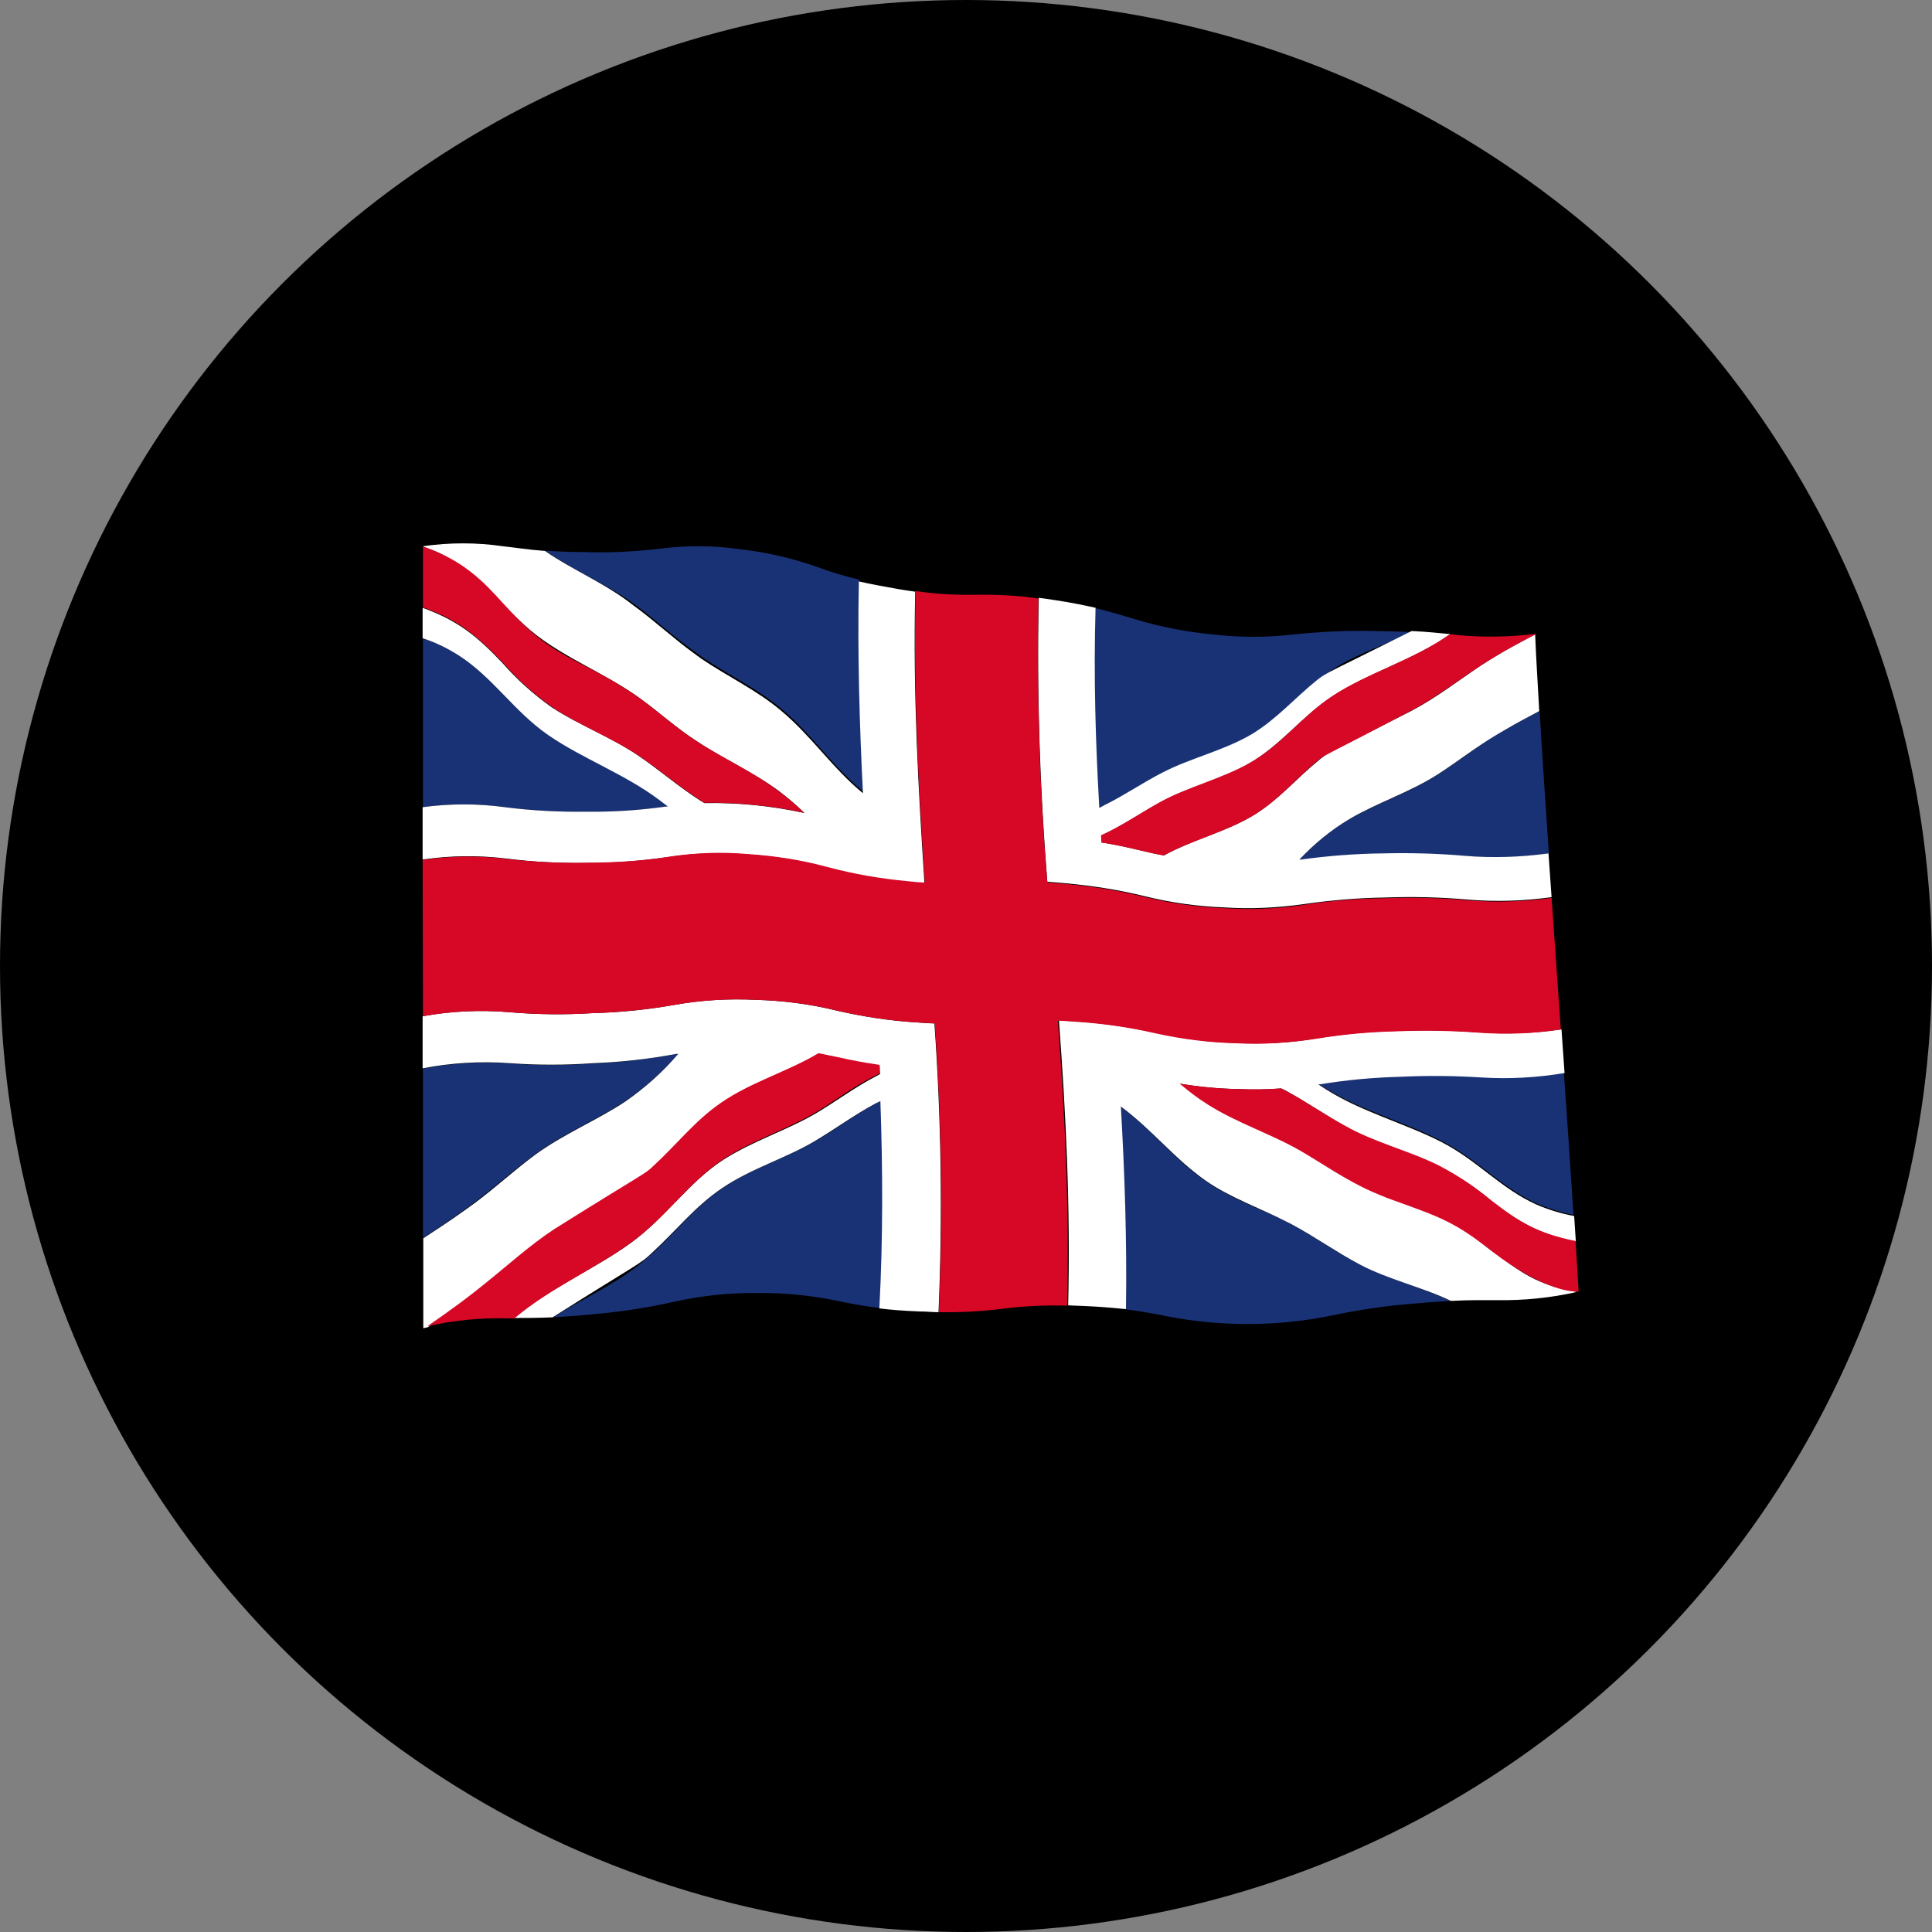 <svg width="32" height="32" viewBox="0 0 32 32" fill="none" xmlns="http://www.w3.org/2000/svg">
<rect x="0" y="0" width="32" height="32" fill="#808080" stroke="none"/>
<circle cx="16" cy="16" r="16" fill="black"/>
<path d="M18.202 13.382L18.327 13.325C18.667 13.166 18.962 12.951 19.296 12.781C19.761 12.549 20.322 12.418 20.769 12.146C21.262 11.84 21.579 11.404 22.084 11.081C22.463 10.832 22.945 10.684 23.37 10.469C23.2 10.458 22.996 10.458 22.752 10.452C22.311 10.441 21.863 10.463 21.421 10.509C20.985 10.56 20.543 10.56 20.101 10.509C19.659 10.469 19.217 10.384 18.792 10.254C18.599 10.197 18.406 10.135 18.14 10.072C18.106 11.217 18.14 12.305 18.202 13.387M14.298 13.11C14.242 11.965 14.208 10.809 14.23 9.602C13.964 9.534 13.766 9.477 13.573 9.404C13.148 9.251 12.712 9.149 12.264 9.098C11.828 9.035 11.386 9.03 10.949 9.086C10.513 9.137 10.077 9.16 9.641 9.143C9.403 9.143 9.204 9.132 9.034 9.12C9.493 9.449 10.049 9.67 10.519 10.016C10.864 10.271 11.17 10.56 11.527 10.809L11.652 10.9C12.083 11.189 12.57 11.421 12.967 11.761C13.46 12.18 13.794 12.701 14.298 13.11ZM7.006 20.504C7.147 20.413 7.436 20.226 7.714 20.022L7.788 19.971C8.167 19.688 8.507 19.377 8.876 19.11C9.352 18.765 9.901 18.538 10.366 18.232C10.683 18.011 10.978 17.75 11.233 17.456H11.199C10.745 17.541 10.292 17.597 9.833 17.614C9.369 17.648 8.898 17.648 8.434 17.614C7.958 17.58 7.476 17.609 7.006 17.699V20.504ZM7.006 13.37C7.459 13.308 7.918 13.308 8.371 13.37C8.819 13.427 9.267 13.45 9.714 13.444C10.156 13.45 10.598 13.421 11.034 13.359H11.068L10.921 13.245C10.326 12.798 9.59 12.543 9.006 12.118C8.473 11.733 8.128 11.194 7.589 10.849C7.408 10.735 7.21 10.645 7.006 10.571V13.37ZM26.062 20.13C26.011 19.343 25.96 18.555 25.903 17.767C25.45 17.841 24.991 17.858 24.537 17.83C24.084 17.796 23.631 17.796 23.177 17.818C22.73 17.83 22.288 17.875 21.846 17.943H21.817L21.976 18.039C22.594 18.419 23.353 18.606 23.965 18.946C24.52 19.252 24.9 19.688 25.472 19.943C25.665 20.022 25.869 20.085 26.073 20.124M25.654 14.135C25.603 13.348 25.546 12.566 25.501 11.778C25.365 11.852 25.104 11.982 24.838 12.141L24.77 12.18C24.413 12.401 24.101 12.65 23.755 12.866C23.308 13.143 22.775 13.319 22.339 13.574C22.038 13.755 21.761 13.982 21.523 14.243H21.551C21.993 14.18 22.441 14.146 22.894 14.141C23.353 14.13 23.812 14.141 24.265 14.18C24.724 14.214 25.189 14.203 25.654 14.135ZM18.65 21.688C18.928 21.722 19.132 21.762 19.33 21.802C20.231 21.977 21.16 21.972 22.055 21.79C22.503 21.694 22.962 21.626 23.421 21.592C23.659 21.569 23.857 21.558 24.027 21.547C23.534 21.314 22.956 21.178 22.458 20.912C22.095 20.719 21.767 20.481 21.398 20.283L21.256 20.209C20.939 20.051 20.588 19.926 20.276 19.75C20.05 19.626 19.834 19.479 19.642 19.308C19.273 18.991 18.973 18.623 18.554 18.328C18.622 19.416 18.661 20.532 18.65 21.688ZM9.771 21.773C10.236 21.734 10.7 21.666 11.153 21.564C11.607 21.462 12.071 21.411 12.536 21.416C12.995 21.411 13.448 21.456 13.896 21.552C14.094 21.592 14.298 21.632 14.576 21.666C14.638 20.493 14.633 19.354 14.593 18.232L14.468 18.3C14.117 18.487 13.817 18.725 13.465 18.923C12.978 19.201 12.394 19.377 11.924 19.711C11.397 20.079 11.051 20.6 10.513 21.003C10.105 21.314 9.612 21.53 9.165 21.819C9.335 21.807 9.533 21.796 9.771 21.773Z" fill="#193276"/>
<path d="M7.006 9.052C7.436 9.217 7.436 9.177 8.683 10.35C9.233 10.86 9.992 11.121 10.61 11.574C10.915 11.795 11.193 12.05 11.516 12.26C11.958 12.56 12.468 12.781 12.904 13.104C13.052 13.217 13.193 13.336 13.324 13.466C12.78 13.348 12.224 13.291 11.669 13.302L11.601 13.262C11.238 13.03 10.921 12.752 10.57 12.514C10.111 12.203 9.578 12.005 9.131 11.71C8.836 11.5 8.564 11.257 8.326 10.985C7.895 10.531 7.589 10.282 7 10.067V10.571C7.21 10.639 7.408 10.735 7.595 10.854C8.162 11.217 8.513 11.784 9.08 12.175C9.646 12.566 10.349 12.82 10.921 13.251L11.063 13.359H11.029C10.592 13.421 10.15 13.45 9.709 13.444C9.261 13.45 8.813 13.427 8.366 13.37C7.912 13.308 7.453 13.308 7 13.37V14.237C7.459 14.169 7.924 14.164 8.383 14.22C8.83 14.277 9.284 14.299 9.731 14.294C10.173 14.294 10.621 14.26 11.057 14.197C11.493 14.13 11.935 14.118 12.377 14.152C12.825 14.181 13.267 14.248 13.698 14.367C14.128 14.486 14.57 14.566 15.018 14.605C15.126 14.617 15.222 14.622 15.312 14.628C15.21 13.064 15.12 11.478 15.159 9.8C15.069 9.789 14.973 9.772 14.865 9.755C14.61 9.71 14.4 9.67 14.225 9.63C14.202 10.843 14.236 12.005 14.293 13.138C13.783 12.719 13.443 12.192 12.933 11.767C12.536 11.432 12.043 11.2 11.618 10.911L11.493 10.82C11.142 10.565 10.836 10.276 10.491 10.027C10.026 9.659 9.482 9.443 9.029 9.126C8.734 9.103 8.53 9.069 8.326 9.047C7.89 8.984 7.448 8.984 7.006 9.047M17.675 21.62L17.97 21.632C18.242 21.643 18.463 21.666 18.65 21.683C18.667 20.527 18.627 19.416 18.565 18.328C19.081 18.708 19.443 19.184 19.965 19.552C20.378 19.841 20.877 20.011 21.325 20.243L21.392 20.277C21.784 20.487 22.129 20.736 22.514 20.94C22.996 21.195 23.563 21.32 24.033 21.547C24.35 21.53 24.577 21.535 24.798 21.535C25.246 21.541 25.688 21.496 26.118 21.399C25.45 21.275 25.229 21.105 24.628 20.657C24.095 20.243 23.971 20.085 23.047 19.739C22.044 19.269 21.149 18.849 20.14 18.294C19.931 18.204 19.732 18.085 19.545 17.949C19.874 18.005 20.203 18.034 20.531 18.039C20.764 18.051 20.99 18.045 21.223 18.028L21.291 18.062C21.659 18.26 21.988 18.498 22.356 18.697C22.832 18.951 23.387 19.087 23.857 19.326C24.163 19.484 24.452 19.677 24.713 19.898C25.166 20.249 25.489 20.442 26.101 20.566C26.09 20.425 26.084 20.283 26.073 20.141C25.863 20.102 25.654 20.039 25.455 19.954C24.86 19.688 24.475 19.224 23.88 18.918C23.285 18.611 22.56 18.419 21.976 18.051L21.834 17.96H21.863C22.305 17.886 22.747 17.847 23.194 17.835C23.648 17.813 24.101 17.818 24.554 17.847C25.008 17.875 25.467 17.847 25.914 17.773L25.863 17.048C25.41 17.116 24.945 17.133 24.486 17.099C24.033 17.065 23.58 17.059 23.126 17.076C22.679 17.087 22.237 17.127 21.795 17.201C21.358 17.274 20.916 17.297 20.475 17.274C20.027 17.263 19.585 17.206 19.154 17.11C18.718 17.014 18.27 16.946 17.823 16.917C17.721 16.912 17.624 16.906 17.539 16.9C17.653 18.424 17.732 19.977 17.692 21.62M17.347 14.605L17.63 14.628C18.078 14.668 18.52 14.736 18.956 14.843C19.392 14.951 19.834 15.013 20.282 15.03C20.724 15.059 21.166 15.036 21.602 14.974C22.044 14.911 22.492 14.872 22.939 14.866C23.398 14.849 23.857 14.86 24.311 14.9C24.775 14.94 25.24 14.923 25.699 14.86C25.682 14.617 25.665 14.379 25.648 14.135C25.189 14.197 24.724 14.214 24.26 14.175C23.801 14.135 23.347 14.124 22.888 14.135C22.441 14.141 21.993 14.175 21.551 14.237H21.523C21.767 13.976 22.05 13.744 22.356 13.563C22.809 13.296 23.37 13.115 23.823 12.82C24.146 12.611 24.441 12.379 24.781 12.175L24.849 12.135C25.104 11.982 25.387 11.835 25.495 11.778C25.472 11.359 25.444 10.934 25.427 10.509C25.251 10.599 24.889 10.786 24.526 11.024C24.146 11.279 23.789 11.557 23.381 11.772C21.976 12.492 21.982 12.469 21.834 12.6C21.472 12.894 21.194 13.234 20.786 13.489C20.327 13.773 19.744 13.909 19.279 14.169C19.154 14.146 19.024 14.118 18.911 14.09C18.712 14.044 18.514 13.993 18.248 13.954V13.835L18.31 13.806C18.65 13.642 18.945 13.432 19.279 13.257C19.71 13.03 20.231 12.905 20.662 12.662C21.223 12.345 21.557 11.863 22.101 11.512C22.673 11.143 23.41 10.928 23.993 10.526L24.022 10.503C23.835 10.486 23.642 10.463 23.381 10.452C21.976 11.155 21.982 11.132 21.817 11.262C21.449 11.557 21.16 11.897 20.747 12.152C20.282 12.43 19.721 12.554 19.262 12.792C18.928 12.962 18.627 13.172 18.293 13.336L18.208 13.382C18.146 12.299 18.112 11.206 18.146 10.067C17.964 10.027 17.755 9.982 17.488 9.942C17.386 9.925 17.29 9.914 17.205 9.902C17.171 11.466 17.222 13.041 17.347 14.605ZM7.006 17.694C7.476 17.603 7.958 17.575 8.434 17.609C8.898 17.643 9.369 17.643 9.833 17.609C10.292 17.592 10.745 17.541 11.199 17.456H11.233C10.978 17.756 10.683 18.017 10.36 18.243C9.901 18.549 9.346 18.776 8.87 19.122C8.524 19.377 8.213 19.666 7.856 19.932L7.714 20.034C7.442 20.232 7.13 20.43 7.011 20.51V22L7.085 21.983C7.34 21.802 7.646 21.592 8.014 21.297C8.434 20.963 8.813 20.612 9.255 20.328C10.655 19.473 10.643 19.507 10.881 19.274C11.238 18.934 11.527 18.561 11.941 18.283C12.445 17.937 13.063 17.762 13.562 17.456C13.681 17.478 13.788 17.501 13.896 17.524C14.094 17.569 14.298 17.609 14.57 17.648C14.57 17.694 14.57 17.739 14.576 17.79L14.514 17.824C14.162 18.005 13.856 18.238 13.511 18.442C13.04 18.719 12.474 18.895 11.986 19.206C11.397 19.586 11.04 20.158 10.445 20.589C9.85 21.02 9.108 21.331 8.519 21.83C8.7 21.83 8.898 21.83 9.153 21.819C10.598 20.906 10.598 20.946 10.808 20.742C11.204 20.379 11.516 19.977 11.964 19.677C12.44 19.354 13.018 19.184 13.494 18.901C13.839 18.697 14.151 18.464 14.502 18.277L14.582 18.238C14.621 19.354 14.627 20.487 14.565 21.671C14.746 21.694 14.961 21.711 15.233 21.722C15.347 21.722 15.448 21.734 15.545 21.734C15.613 20.141 15.59 18.544 15.477 16.951C15.386 16.951 15.284 16.94 15.177 16.934C14.729 16.906 14.287 16.838 13.845 16.736C13.403 16.628 12.955 16.572 12.508 16.56C12.06 16.538 11.607 16.566 11.165 16.645C10.717 16.725 10.264 16.77 9.805 16.781C9.346 16.81 8.881 16.804 8.422 16.764C7.946 16.725 7.47 16.747 7 16.832V17.699" fill="white"/>
<path d="M7.006 16.832C7.476 16.747 7.952 16.725 8.428 16.764C8.887 16.804 9.352 16.81 9.81 16.781C10.264 16.77 10.723 16.719 11.17 16.645C11.612 16.566 12.066 16.538 12.513 16.56C12.967 16.572 13.414 16.628 13.851 16.736C14.287 16.838 14.735 16.906 15.182 16.934C15.29 16.94 15.392 16.946 15.482 16.951C15.596 18.544 15.618 20.141 15.55 21.734C15.902 21.739 16.253 21.722 16.604 21.677C16.961 21.632 17.318 21.615 17.675 21.626C17.715 19.983 17.636 18.436 17.522 16.906C17.607 16.906 17.704 16.917 17.806 16.923C18.253 16.951 18.701 17.014 19.143 17.116C19.579 17.212 20.027 17.269 20.475 17.28C20.916 17.303 21.358 17.274 21.795 17.206C22.237 17.133 22.679 17.093 23.126 17.082C23.58 17.065 24.027 17.07 24.481 17.104C24.94 17.138 25.399 17.121 25.852 17.053L25.699 14.872C25.24 14.934 24.775 14.951 24.311 14.911C23.857 14.872 23.398 14.86 22.939 14.877C22.492 14.883 22.044 14.917 21.602 14.985C21.166 15.053 20.724 15.07 20.282 15.042C19.834 15.025 19.392 14.962 18.956 14.855C18.52 14.747 18.078 14.679 17.63 14.639L17.347 14.617C17.216 13.053 17.171 11.483 17.199 9.914C16.859 9.863 16.52 9.846 16.174 9.851C15.834 9.857 15.499 9.84 15.165 9.789C15.126 11.472 15.216 13.059 15.318 14.617C15.227 14.617 15.131 14.605 15.024 14.594C14.582 14.554 14.14 14.475 13.709 14.362C13.278 14.243 12.831 14.175 12.389 14.146C11.947 14.107 11.505 14.124 11.068 14.192C10.627 14.26 10.184 14.288 9.737 14.288C9.284 14.299 8.83 14.277 8.383 14.226C7.924 14.169 7.459 14.175 7 14.243L7.006 16.832ZM7.006 10.061C7.601 10.271 7.895 10.526 8.343 10.99C8.581 11.262 8.853 11.506 9.153 11.716C9.612 12.027 10.173 12.231 10.643 12.56C10.972 12.792 11.278 13.047 11.618 13.268L11.663 13.296C12.219 13.291 12.774 13.342 13.318 13.461C13.176 13.325 13.023 13.194 12.865 13.081C12.394 12.73 11.833 12.498 11.363 12.158C11.034 11.92 10.74 11.648 10.4 11.432L10.332 11.393C10.184 11.296 10.031 11.211 9.873 11.126C9.148 10.752 8.932 10.645 8.349 10.01C8.009 9.636 7.686 9.285 7.006 9.052V10.061ZM18.242 13.954C18.514 13.999 18.712 14.044 18.905 14.09C19.018 14.118 19.137 14.146 19.273 14.169C19.738 13.914 20.316 13.778 20.775 13.495C21.206 13.229 21.494 12.86 21.88 12.554C21.931 12.509 21.919 12.537 23.444 11.733C23.823 11.523 24.158 11.262 24.526 11.024C24.894 10.786 25.212 10.622 25.438 10.503V10.497C24.996 10.554 24.543 10.56 24.095 10.514L24.016 10.503L23.965 10.537C23.381 10.939 22.633 11.155 22.067 11.529C21.551 11.869 21.234 12.333 20.695 12.639C20.242 12.894 19.693 13.03 19.245 13.268C18.933 13.438 18.656 13.631 18.333 13.79L18.236 13.835L18.242 13.954ZM8.394 21.836H8.519C9.142 21.309 9.918 20.991 10.53 20.521C11.085 20.096 11.431 19.558 11.998 19.189C12.474 18.878 13.04 18.708 13.511 18.424C13.834 18.232 14.117 18.011 14.451 17.841L14.57 17.779C14.57 17.733 14.57 17.688 14.565 17.637C14.293 17.597 14.089 17.558 13.89 17.512C13.783 17.49 13.675 17.467 13.556 17.444C13.057 17.745 12.44 17.92 11.941 18.266C11.51 18.561 11.21 18.957 10.825 19.308C10.683 19.45 10.7 19.405 9.182 20.357C8.768 20.629 8.405 20.963 8.014 21.275C7.805 21.445 7.533 21.654 7.079 21.966C7.51 21.87 7.952 21.824 8.394 21.836ZM26.113 21.394L26.147 21.388L26.096 20.555C25.478 20.43 25.161 20.243 24.69 19.875C24.424 19.654 24.135 19.462 23.829 19.303C23.342 19.059 22.764 18.923 22.276 18.645C21.936 18.459 21.619 18.238 21.268 18.051L21.217 18.028C20.985 18.045 20.758 18.045 20.526 18.039C20.197 18.034 19.863 18 19.54 17.949C19.687 18.073 19.84 18.192 20.004 18.294C20.486 18.6 21.058 18.782 21.546 19.065C21.886 19.263 22.197 19.479 22.548 19.654L22.616 19.688C22.775 19.762 22.934 19.83 23.098 19.887C23.863 20.164 24.095 20.238 24.719 20.731C25.603 21.405 26.062 21.388 26.113 21.394Z" fill="#D70826"/>
</svg>
